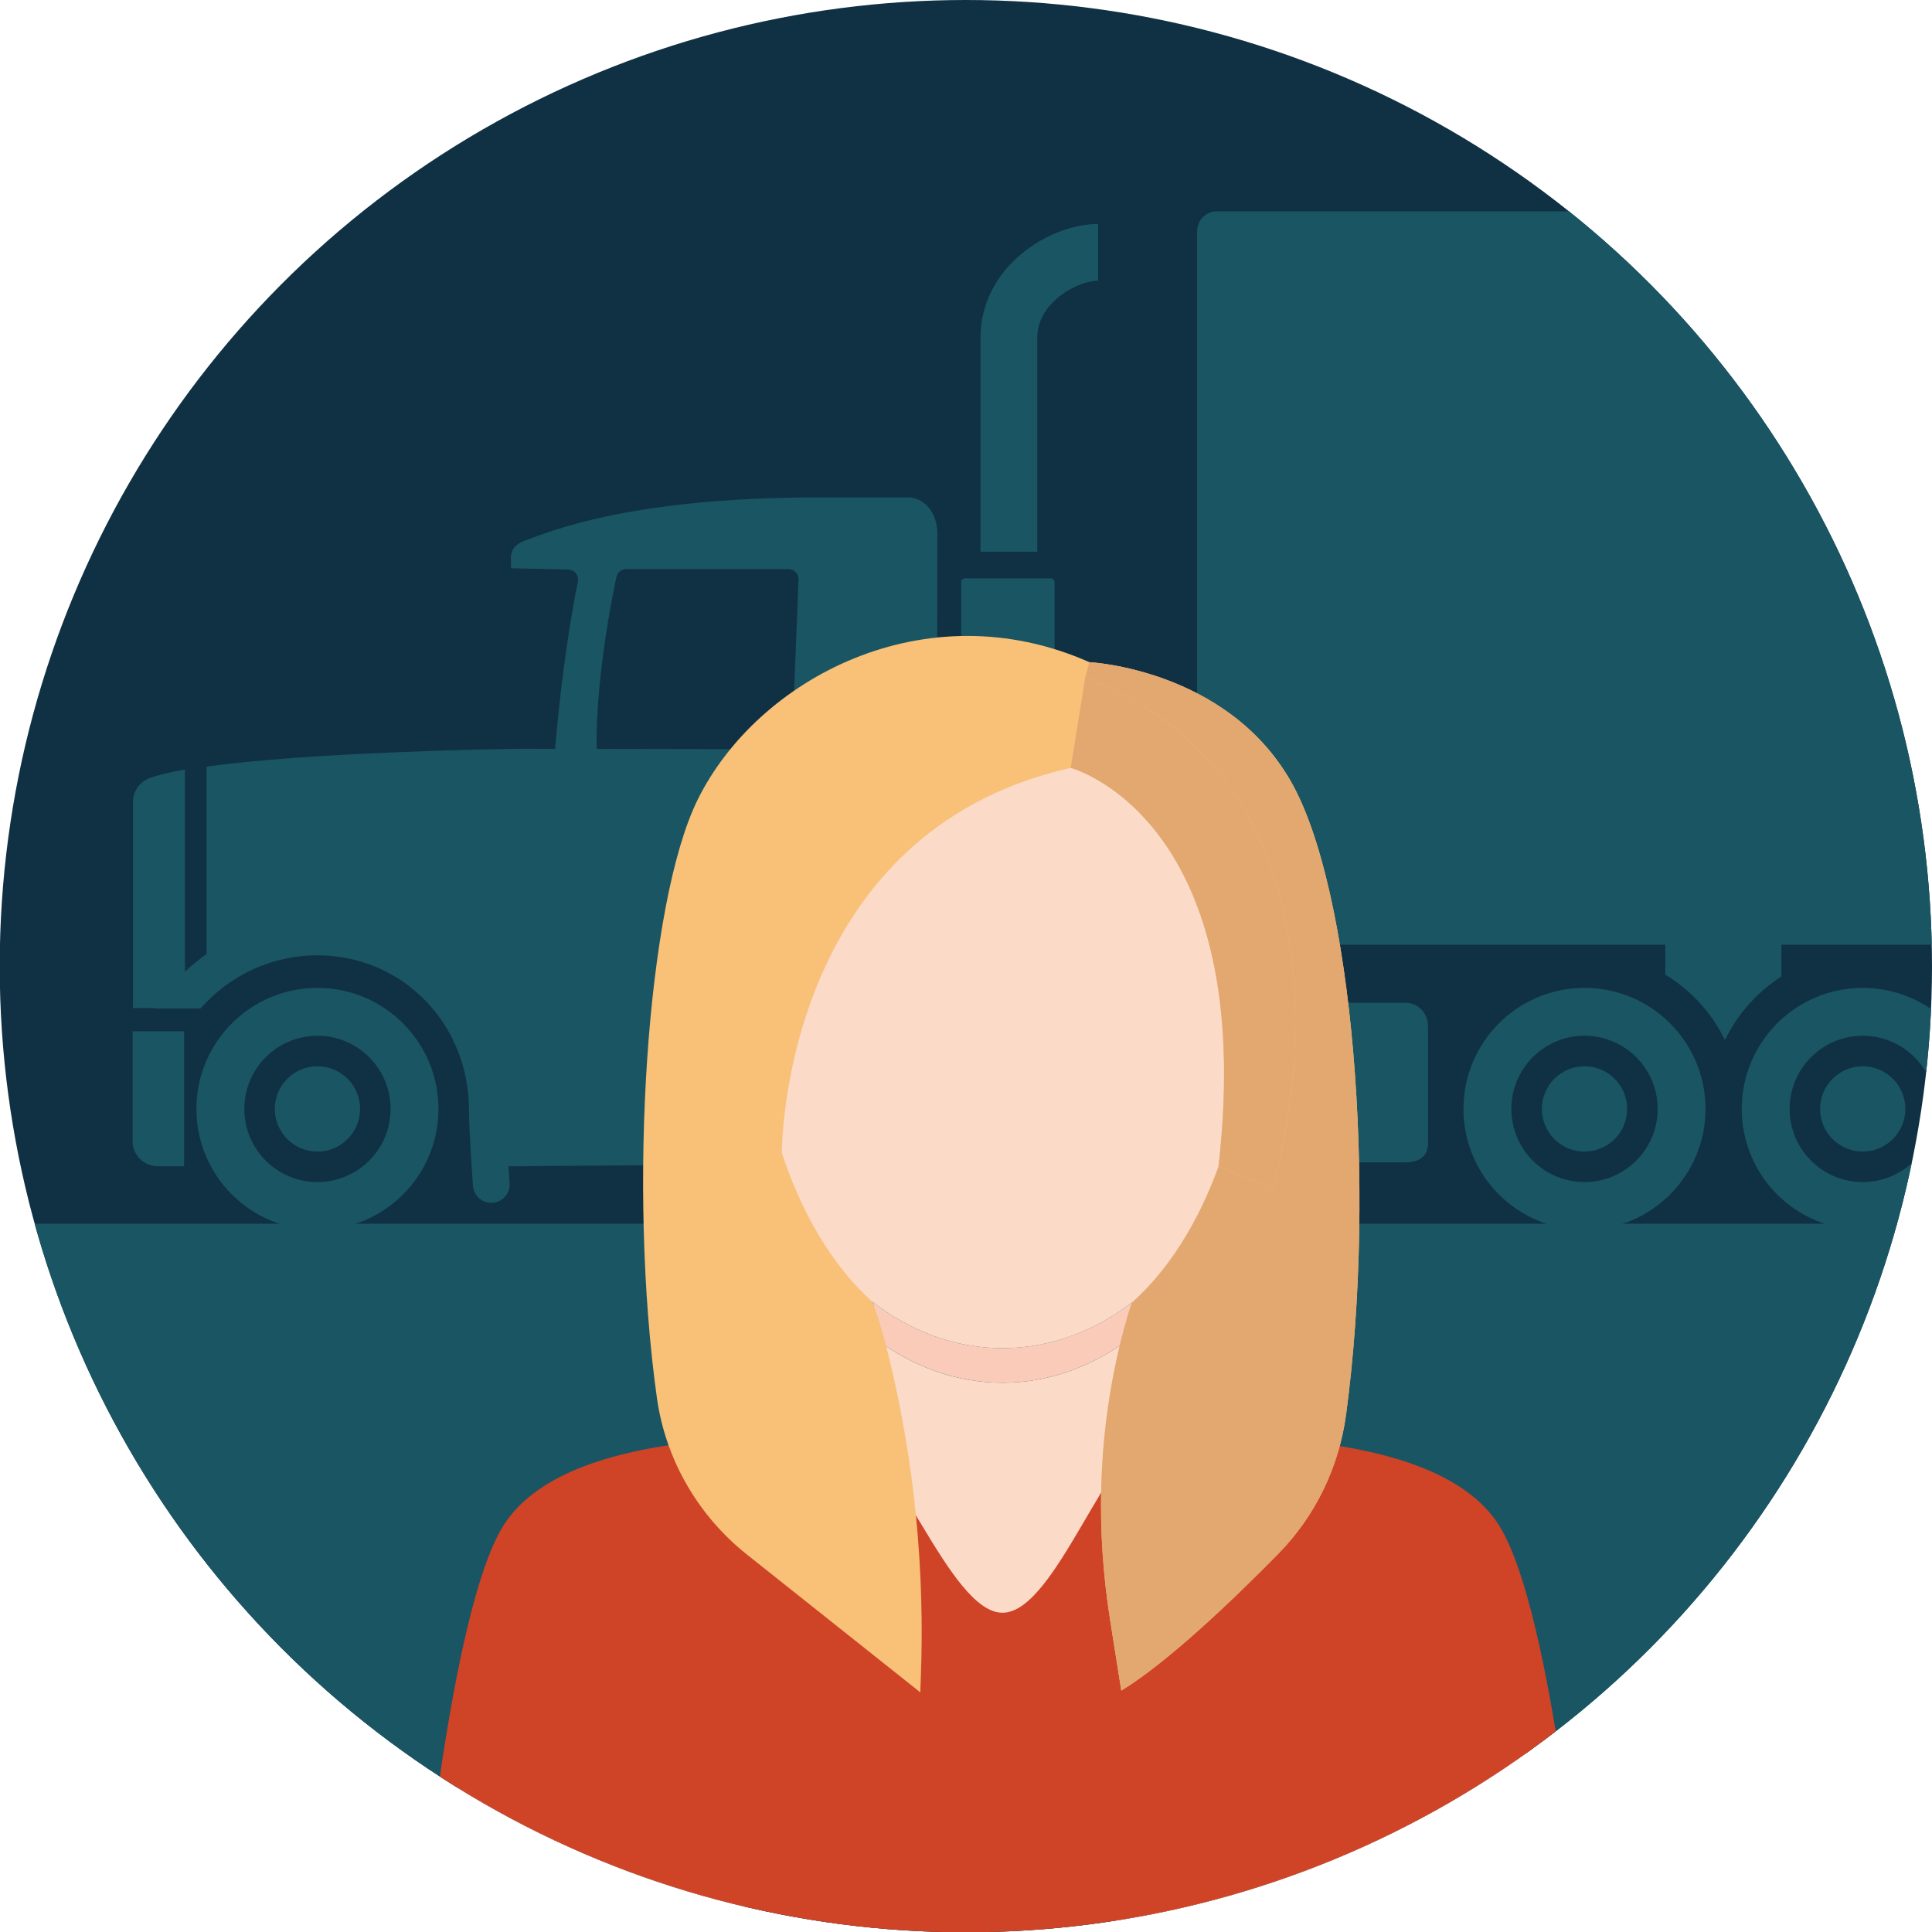 <?xml version="1.0" encoding="UTF-8"?>
<svg xmlns="http://www.w3.org/2000/svg" xmlns:xlink="http://www.w3.org/1999/xlink" id="Layer_1" viewBox="0 0 479.41 479.48">
  <defs>
    <clipPath id="clippath">
      <circle cx="239.67" cy="239.74" r="239.74" style="fill:none; stroke-width:0px;"></circle>
    </clipPath>
  </defs>
  <circle cx="239.67" cy="239.74" r="239.74" style="fill:#103144; stroke-width:0px;"></circle>
  <circle cx="239.67" cy="239.74" r="239.74" style="fill:none; stroke-width:0px;"></circle>
  <g style="clip-path:url(#clippath);">
    <path d="m354.36,254.74v28.82c0,3.2-1.9,4.87-5.78,4.87h-19.1v-39.59h19.31c3.02,0,5.57,2.47,5.57,5.9Zm-80.12-5.9h18.95v39.59h-20.02c-2.59,0-4.86-1.44-4.86-4.87v-28.82c0-4.11,1.63-5.9,5.94-5.9Zm36.23,0h12.37v39.59h-23.01v-39.59h10.64Zm82.71-3.7c-16.59,0-30.03,13.44-30.03,30.03s13.44,30.02,30.03,30.02,30.03-13.44,30.03-30.02-13.44-30.03-30.03-30.03Zm0,48.18c-10.03,0-18.15-8.13-18.15-18.15s8.13-18.16,18.15-18.16,18.16,8.14,18.16,18.16-8.13,18.15-18.16,18.15Zm69.05-48.18c-16.59,0-30.03,13.44-30.03,30.03s13.44,30.02,30.03,30.02,30.02-13.44,30.02-30.02-13.44-30.03-30.02-30.03Zm0,48.18c-10.03,0-18.15-8.13-18.15-18.15s8.13-18.16,18.15-18.16,18.15,8.14,18.15,18.16-8.12,18.15-18.15,18.15Zm-200.55-148.87v96.84c0,.52-.42.93-.93.93h-21.31c-.52,0-.93-.42-.93-.93v-96.84c0-.52.42-.93.93-.93h21.31c.52,0,.93.42.93.93Zm-3.88,104.38v30.36c0,.14-.08.24-.18.32.03.29.09.57.09.86,0,4.18-3.4,7.59-7.59,7.59s-7.59-3.4-7.59-7.59c0-.29.05-.56.09-.84-.13-.07-.23-.18-.23-.34v-30.36c0-.23.18-.42.42-.42h14.58c.23,0,.42.18.42.42Zm14.67-179.17c-5.18,0-15.08,5.48-15.08,14.08v53.17h-14.08v-53.17c0-17.44,16.98-28.16,29.16-28.16v14.08Zm-47.17,53.77h-22.35c-47.59,0-67.49,8.89-72.48,10.64-4.98,1.74-3.38,5.06-3.69,6.93l14.24.32c.7.02,1.36.33,1.82.86.46.53.68,1.23.6,1.93,0,0-3.57,16.49-5.7,41.71l-9.11-.02c-6.2.09-51.94.88-77.37,4.43v46.5c-1.89,1.34-3.69,2.8-5.37,4.41v-50.18c-3.65.63-6.68,1.34-8.81,2.14-2.45.91-4.07,3.25-4.07,5.86v51.17h5.5s-.06.08-.08.12h11.31c7.24-8.26,17.81-13.2,28.97-13.2,21.12,0,37.67,16.89,37.67,38.45,0,5.4.95,18.21.99,18.75.18,2.39,2.18,4.22,4.54,4.22.11,0,.23,0,.34-.01,2.51-.19,4.39-2.37,4.21-4.88,0-.05-.13-1.77-.29-4.18h4.51c.17,0,.34-.04.51-.05,7.67-.05,91.44-.62,95.01-.62s6.13-2.19,6.13-7.09c0-1.61.27-145.47.27-149.09,0-5.75-3.54-9.12-7.27-9.12Zm-28.73,60.01c-.05,1.21-.95,2.21-2.14,2.37-.03,0-.33.04-.84.1l-45.54-.08c-.32-18.54,4.68-41.62,4.91-42.66.25-1.15,1.26-1.96,2.44-1.96h40.25c.68,0,1.33.27,1.8.77.47.49.72,1.15.7,1.83l-1.57,39.64ZM32.89,255.9h12.79v33.5h-6.53c-3.45,0-6.25-2.8-6.25-6.25v-27.25Zm45.88-10.76c-16.59,0-30.03,13.44-30.03,30.03s13.44,30.02,30.03,30.02,30.03-13.44,30.03-30.02-13.44-30.03-30.03-30.03Zm0,48.18c-10.03,0-18.15-8.13-18.15-18.15s8.13-18.16,18.15-18.16,18.15,8.14,18.15,18.16-8.12,18.15-18.15,18.15Z" style="fill:#1a5563; stroke-width:0px;"></path>
    <circle cx="78.77" cy="275.17" r="10.58" style="fill:#1a5563; stroke-width:0px;"></circle>
    <circle cx="393.18" cy="275.17" r="10.58" style="fill:#1a5563; stroke-width:0px;"></circle>
    <circle cx="462.22" cy="275.17" r="10.58" style="fill:#1a5563; stroke-width:0px;"></circle>
    <rect x="-12.83" y="303.65" width="505.08" height="189.25" style="fill:#1a5563; stroke-width:0px;"></rect>
    <path d="m530.98,52.44h-229.02c-2.71,0-4.9,2.19-4.9,4.9v172.18c0,2.71,2.19,4.9,4.9,4.9h111.27v7.43c6.37,3.85,11.55,9.49,14.8,16.24,3.12-6.48,8-11.94,14.02-15.78v-7.89h88.93V52.44Z" style="fill:#1a5563; stroke-width:0px;"></path>
    <path d="m135.9,391.04c13.27-21.79,46.45-34.45,65.43-34.32,12.21,0,16.64-12.05,16.39-24.17,9.18,6.73,19.77,10.57,31.05,10.57,11.28,0,21.87-3.85,31.05-10.58-.26,12.13,4.15,24.16,16.39,24.17,18.98-.13,53.67,12.2,66.94,33.99,13.27,21.79,24.97,90.13,24.97,90.13l-283.47-10.86s17.98-57.15,31.25-78.94Z" style="fill:#fcdac8; stroke-width:0px;"></path>
    <path d="m124.73,378.87c13.27-21.79,57.32-22.42,76.3-22.29,3.3,0,6.03-.88,8.25-2.41,12.75,3.9,26.29,46.03,39.49,46.02,13.21,0,26.09-42.13,38.86-46.04,2.23,1.53,4.96,2.42,8.27,2.42,18.98-.13,63.03.5,76.3,22.29,13.27,21.79,20.38,101.97,20.38,101.97H104.35s7.11-80.18,20.38-101.97Z" style="fill:#cf4327; stroke-width:0px;"></path>
    <path d="m217.72,332.55c-.07-3.2-.46-6.4-1.12-9.39-.08-.07-.15-.14-.23-.21,9.49,7.35,20.56,11.58,32.4,11.58,11.83,0,22.91-4.23,32.39-11.58-.08.07-.15.14-.23.21-.66,2.99-1.05,6.19-1.11,9.38-9.18,6.73-19.77,10.58-31.05,10.58-11.28,0-21.86-3.85-31.05-10.57Z" style="fill:#f9cbb8; stroke-width:0px;"></path>
    <path d="m173.1,198.47c14.79-30,56.45-52.23,97.21-34.16,0,0,33.91,1.63,49.93,29.45,15.45,26.83,21.43,100.32,13.78,157.23-1.76,13.07-7.64,25.24-16.89,34.64-11.21,11.4-27.21,26.72-38.89,33.88l-2.79-17.64c-3.43-21.69-2.99-43.86,1.78-65.29,1.02-4.58,2.24-9.19,3.69-13.64,8.5-25.97,41.32-98.27-19.7-124.85,0,0-46.96,15.69-53.07,39.41-6.11,23.72,8.44,85.44,8.44,85.44l.12.84c1.27,3.09,2.63,7.87,3.99,13.5,6.29,25.92,8.82,52.62,7.79,79.28l-.13,3.38-43.01-34.19c-12.12-9.64-20.19-23.52-22.34-38.85-7.25-51.69-2.58-122.72,10.09-148.42Z" style="fill:#f8c177; stroke-width:0px;"></path>
    <path d="m270.31,164.31s33.91,1.63,49.93,29.45c15.45,26.83,21.43,100.32,13.78,157.23-1.76,13.07-7.64,25.24-16.89,34.64-11.21,11.4-27.21,26.72-38.89,33.88l-2.79-17.64c-3.43-21.69-2.99-43.86,1.78-65.29,1.02-4.58,2.24-9.19,3.69-13.64,8.5-25.97,41.32-98.27-19.7-124.85l9.09-33.78Z" style="fill:#e2a86f; stroke-width:0px;"></path>
    <path d="m216.37,322.95c-10.02-9.06-17.52-22.16-22.36-36.85-2.93,4.03-7.38-.03-7.93-3.79.05-5.77-10.66-31.9,1.44-30.89,0,0,.06.12.16.32-8.22-111.17,130.48-111.03,122.18.05.11-.23.18-.37.18-.37,12.1-.97,1.39,25.08,1.44,30.89-.54,3.77-5.01,7.83-7.94,3.77-4.84,14.7-12.35,27.81-22.37,36.88-9.49,7.35-20.56,11.58-32.39,11.58-11.83,0-22.91-4.23-32.4-11.58Z" style="fill:#fcdac8; stroke-width:0px;"></path>
    <path d="m265.69,190.54s46.58,12.34,36.67,98.92l13.44,5.54s29.08-96.19-45.5-126.58c0,0-56.6-13.65-81.33,36.73-24.73,50.38-2.13,91.99-2.13,91.99l7.17-11.04s-.43-79.33,71.68-95.56Z" style="fill:#f8c177; stroke-width:0px;"></path>
    <path d="m265.69,190.54s46.58,12.34,36.67,98.92l13.44,5.54s29.08-96.19-45.5-126.58l-.99-.38-3.62,22.49Z" style="fill:#e2a86f; stroke-width:0px;"></path>
  </g>
</svg>
